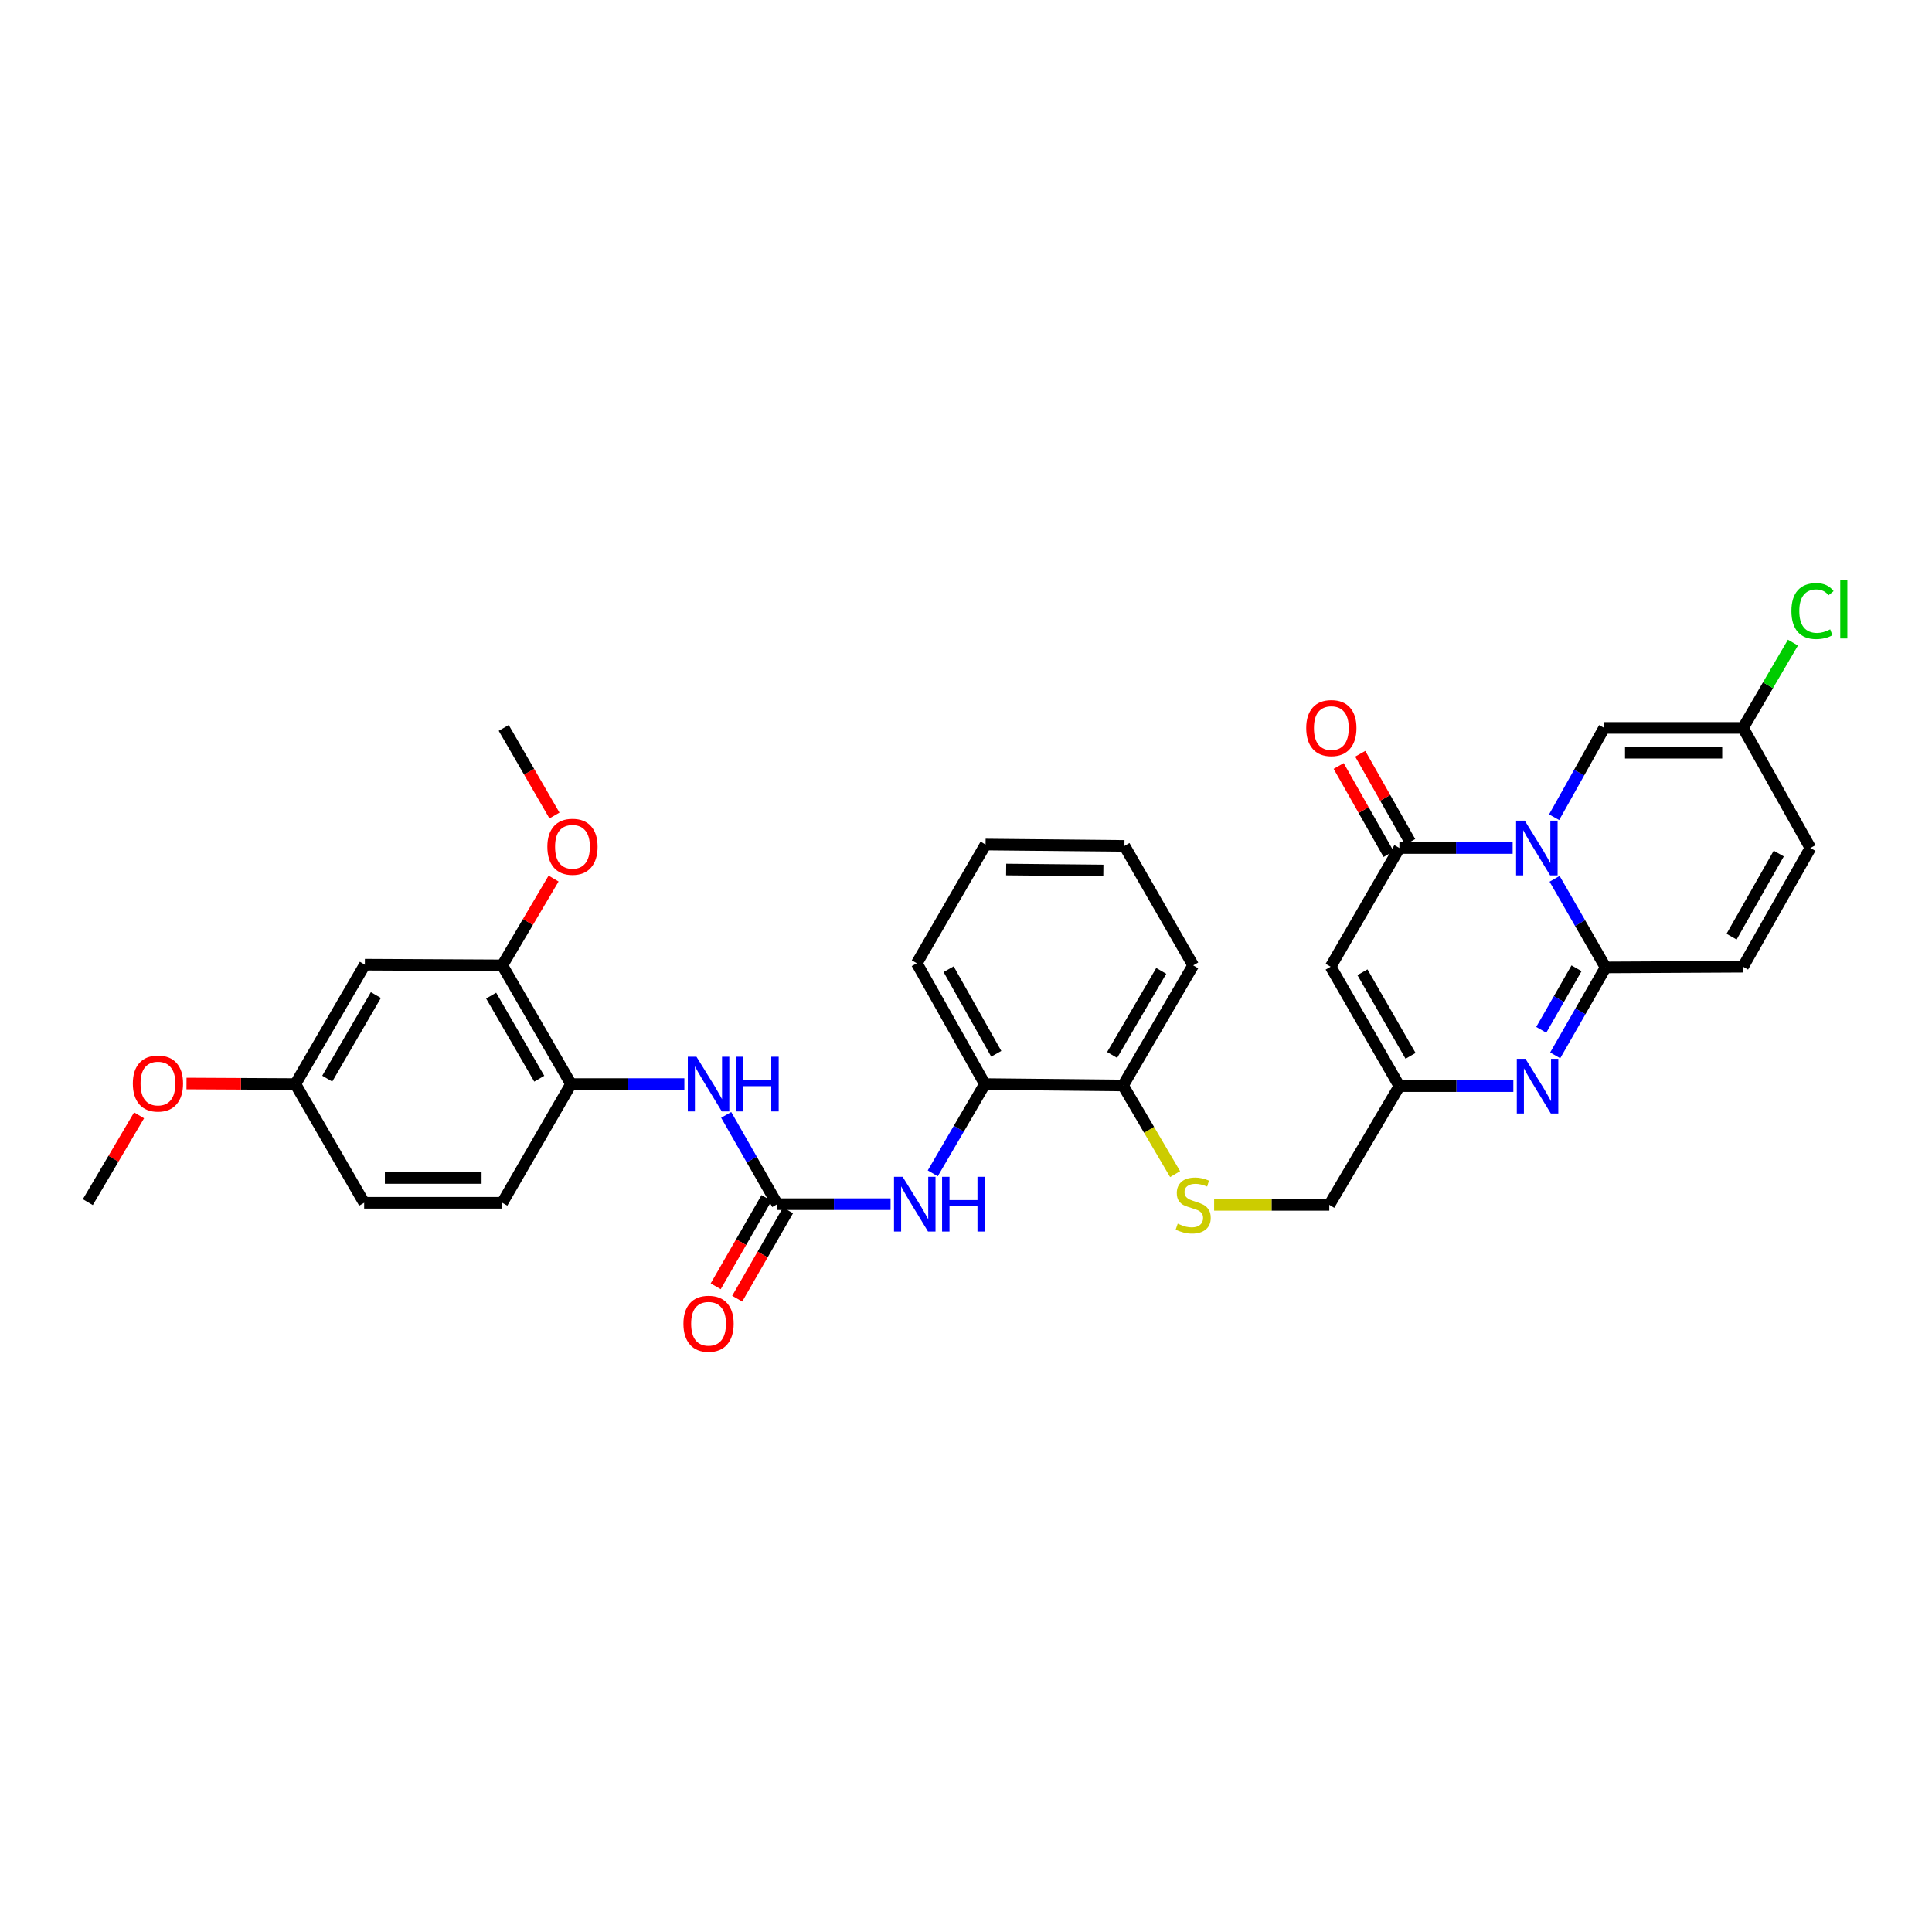 <?xml version='1.0' encoding='iso-8859-1'?>
<svg version='1.1' baseProfile='full'
              xmlns='http://www.w3.org/2000/svg'
                      xmlns:rdkit='http://www.rdkit.org/xml'
                      xmlns:xlink='http://www.w3.org/1999/xlink'
                  xml:space='preserve'
width='1000px' height='1000px' viewBox='0 0 1000 1000'>
<!-- END OF HEADER -->
<rect style='opacity:1.0;fill:#FFFFFF;stroke:none' width='1000' height='1000' x='0' y='0'> </rect>
<path class='bond-0' d='M 804.651,454.874 L 817.853,477.803' style='fill:none;fill-rule:evenodd;stroke:#0000FF;stroke-width:6px;stroke-linecap:butt;stroke-linejoin:miter;stroke-opacity:1' />
<path class='bond-0' d='M 817.853,477.803 L 831.054,500.733' style='fill:none;fill-rule:evenodd;stroke:#000000;stroke-width:6px;stroke-linecap:butt;stroke-linejoin:miter;stroke-opacity:1' />
<path class='bond-1' d='M 782.953,438.931 L 753.637,438.931' style='fill:none;fill-rule:evenodd;stroke:#0000FF;stroke-width:6px;stroke-linecap:butt;stroke-linejoin:miter;stroke-opacity:1' />
<path class='bond-1' d='M 753.637,438.931 L 724.321,438.931' style='fill:none;fill-rule:evenodd;stroke:#000000;stroke-width:6px;stroke-linecap:butt;stroke-linejoin:miter;stroke-opacity:1' />
<path class='bond-6' d='M 804.41,422.989 L 817.369,399.877' style='fill:none;fill-rule:evenodd;stroke:#0000FF;stroke-width:6px;stroke-linecap:butt;stroke-linejoin:miter;stroke-opacity:1' />
<path class='bond-6' d='M 817.369,399.877 L 830.327,376.765' style='fill:none;fill-rule:evenodd;stroke:#000000;stroke-width:6px;stroke-linecap:butt;stroke-linejoin:miter;stroke-opacity:1' />
<path class='bond-2' d='M 831.054,500.733 L 818.01,523.49' style='fill:none;fill-rule:evenodd;stroke:#000000;stroke-width:6px;stroke-linecap:butt;stroke-linejoin:miter;stroke-opacity:1' />
<path class='bond-2' d='M 818.01,523.49 L 804.966,546.248' style='fill:none;fill-rule:evenodd;stroke:#0000FF;stroke-width:6px;stroke-linecap:butt;stroke-linejoin:miter;stroke-opacity:1' />
<path class='bond-2' d='M 816.005,501.177 L 806.875,517.108' style='fill:none;fill-rule:evenodd;stroke:#000000;stroke-width:6px;stroke-linecap:butt;stroke-linejoin:miter;stroke-opacity:1' />
<path class='bond-2' d='M 806.875,517.108 L 797.744,533.038' style='fill:none;fill-rule:evenodd;stroke:#0000FF;stroke-width:6px;stroke-linecap:butt;stroke-linejoin:miter;stroke-opacity:1' />
<path class='bond-7' d='M 831.054,500.733 L 902.19,500.369' style='fill:none;fill-rule:evenodd;stroke:#000000;stroke-width:6px;stroke-linecap:butt;stroke-linejoin:miter;stroke-opacity:1' />
<path class='bond-3' d='M 724.321,438.931 L 688.739,500.369' style='fill:none;fill-rule:evenodd;stroke:#000000;stroke-width:6px;stroke-linecap:butt;stroke-linejoin:miter;stroke-opacity:1' />
<path class='bond-17' d='M 729.905,435.767 L 716.983,412.958' style='fill:none;fill-rule:evenodd;stroke:#000000;stroke-width:6px;stroke-linecap:butt;stroke-linejoin:miter;stroke-opacity:1' />
<path class='bond-17' d='M 716.983,412.958 L 704.061,390.148' style='fill:none;fill-rule:evenodd;stroke:#FF0000;stroke-width:6px;stroke-linecap:butt;stroke-linejoin:miter;stroke-opacity:1' />
<path class='bond-17' d='M 718.738,442.094 L 705.815,419.284' style='fill:none;fill-rule:evenodd;stroke:#000000;stroke-width:6px;stroke-linecap:butt;stroke-linejoin:miter;stroke-opacity:1' />
<path class='bond-17' d='M 705.815,419.284 L 692.893,396.475' style='fill:none;fill-rule:evenodd;stroke:#FF0000;stroke-width:6px;stroke-linecap:butt;stroke-linejoin:miter;stroke-opacity:1' />
<path class='bond-34' d='M 783.308,562.178 L 753.815,562.178' style='fill:none;fill-rule:evenodd;stroke:#0000FF;stroke-width:6px;stroke-linecap:butt;stroke-linejoin:miter;stroke-opacity:1' />
<path class='bond-34' d='M 753.815,562.178 L 724.321,562.178' style='fill:none;fill-rule:evenodd;stroke:#000000;stroke-width:6px;stroke-linecap:butt;stroke-linejoin:miter;stroke-opacity:1' />
<path class='bond-5' d='M 688.739,500.369 L 724.321,562.178' style='fill:none;fill-rule:evenodd;stroke:#000000;stroke-width:6px;stroke-linecap:butt;stroke-linejoin:miter;stroke-opacity:1' />
<path class='bond-5' d='M 705.2,503.237 L 730.108,546.503' style='fill:none;fill-rule:evenodd;stroke:#000000;stroke-width:6px;stroke-linecap:butt;stroke-linejoin:miter;stroke-opacity:1' />
<path class='bond-4' d='M 402.312,623.282 L 431.635,623.282' style='fill:none;fill-rule:evenodd;stroke:#000000;stroke-width:6px;stroke-linecap:butt;stroke-linejoin:miter;stroke-opacity:1' />
<path class='bond-4' d='M 431.635,623.282 L 460.958,623.282' style='fill:none;fill-rule:evenodd;stroke:#0000FF;stroke-width:6px;stroke-linecap:butt;stroke-linejoin:miter;stroke-opacity:1' />
<path class='bond-8' d='M 402.312,623.282 L 389.091,600.174' style='fill:none;fill-rule:evenodd;stroke:#000000;stroke-width:6px;stroke-linecap:butt;stroke-linejoin:miter;stroke-opacity:1' />
<path class='bond-8' d='M 389.091,600.174 L 375.87,577.066' style='fill:none;fill-rule:evenodd;stroke:#0000FF;stroke-width:6px;stroke-linecap:butt;stroke-linejoin:miter;stroke-opacity:1' />
<path class='bond-19' d='M 396.75,620.081 L 383.599,642.934' style='fill:none;fill-rule:evenodd;stroke:#000000;stroke-width:6px;stroke-linecap:butt;stroke-linejoin:miter;stroke-opacity:1' />
<path class='bond-19' d='M 383.599,642.934 L 370.448,665.787' style='fill:none;fill-rule:evenodd;stroke:#FF0000;stroke-width:6px;stroke-linecap:butt;stroke-linejoin:miter;stroke-opacity:1' />
<path class='bond-19' d='M 407.874,626.482 L 394.724,649.336' style='fill:none;fill-rule:evenodd;stroke:#000000;stroke-width:6px;stroke-linecap:butt;stroke-linejoin:miter;stroke-opacity:1' />
<path class='bond-19' d='M 394.724,649.336 L 381.573,672.189' style='fill:none;fill-rule:evenodd;stroke:#FF0000;stroke-width:6px;stroke-linecap:butt;stroke-linejoin:miter;stroke-opacity:1' />
<path class='bond-20' d='M 724.321,562.178 L 688.04,623.645' style='fill:none;fill-rule:evenodd;stroke:#000000;stroke-width:6px;stroke-linecap:butt;stroke-linejoin:miter;stroke-opacity:1' />
<path class='bond-11' d='M 830.327,376.765 L 902.19,376.765' style='fill:none;fill-rule:evenodd;stroke:#000000;stroke-width:6px;stroke-linecap:butt;stroke-linejoin:miter;stroke-opacity:1' />
<path class='bond-11' d='M 841.106,389.6 L 891.411,389.6' style='fill:none;fill-rule:evenodd;stroke:#000000;stroke-width:6px;stroke-linecap:butt;stroke-linejoin:miter;stroke-opacity:1' />
<path class='bond-33' d='M 902.19,500.369 L 937.074,438.931' style='fill:none;fill-rule:evenodd;stroke:#000000;stroke-width:6px;stroke-linecap:butt;stroke-linejoin:miter;stroke-opacity:1' />
<path class='bond-33' d='M 896.261,484.816 L 920.68,441.809' style='fill:none;fill-rule:evenodd;stroke:#000000;stroke-width:6px;stroke-linecap:butt;stroke-linejoin:miter;stroke-opacity:1' />
<path class='bond-10' d='M 354.224,561.116 L 324.895,561.116' style='fill:none;fill-rule:evenodd;stroke:#0000FF;stroke-width:6px;stroke-linecap:butt;stroke-linejoin:miter;stroke-opacity:1' />
<path class='bond-10' d='M 324.895,561.116 L 295.565,561.116' style='fill:none;fill-rule:evenodd;stroke:#000000;stroke-width:6px;stroke-linecap:butt;stroke-linejoin:miter;stroke-opacity:1' />
<path class='bond-9' d='M 482.793,607.322 L 496.279,584.219' style='fill:none;fill-rule:evenodd;stroke:#0000FF;stroke-width:6px;stroke-linecap:butt;stroke-linejoin:miter;stroke-opacity:1' />
<path class='bond-9' d='M 496.279,584.219 L 509.765,561.116' style='fill:none;fill-rule:evenodd;stroke:#000000;stroke-width:6px;stroke-linecap:butt;stroke-linejoin:miter;stroke-opacity:1' />
<path class='bond-12' d='M 295.565,561.116 L 259.983,499.677' style='fill:none;fill-rule:evenodd;stroke:#000000;stroke-width:6px;stroke-linecap:butt;stroke-linejoin:miter;stroke-opacity:1' />
<path class='bond-12' d='M 279.121,558.333 L 254.213,515.326' style='fill:none;fill-rule:evenodd;stroke:#000000;stroke-width:6px;stroke-linecap:butt;stroke-linejoin:miter;stroke-opacity:1' />
<path class='bond-21' d='M 295.565,561.116 L 259.983,622.561' style='fill:none;fill-rule:evenodd;stroke:#000000;stroke-width:6px;stroke-linecap:butt;stroke-linejoin:miter;stroke-opacity:1' />
<path class='bond-13' d='M 902.19,376.765 L 937.074,438.931' style='fill:none;fill-rule:evenodd;stroke:#000000;stroke-width:6px;stroke-linecap:butt;stroke-linejoin:miter;stroke-opacity:1' />
<path class='bond-23' d='M 902.19,376.765 L 915.105,354.688' style='fill:none;fill-rule:evenodd;stroke:#000000;stroke-width:6px;stroke-linecap:butt;stroke-linejoin:miter;stroke-opacity:1' />
<path class='bond-23' d='M 915.105,354.688 L 928.019,332.611' style='fill:none;fill-rule:evenodd;stroke:#00CC00;stroke-width:6px;stroke-linecap:butt;stroke-linejoin:miter;stroke-opacity:1' />
<path class='bond-15' d='M 259.983,499.677 L 188.846,499.314' style='fill:none;fill-rule:evenodd;stroke:#000000;stroke-width:6px;stroke-linecap:butt;stroke-linejoin:miter;stroke-opacity:1' />
<path class='bond-25' d='M 259.983,499.677 L 273.256,477.213' style='fill:none;fill-rule:evenodd;stroke:#000000;stroke-width:6px;stroke-linecap:butt;stroke-linejoin:miter;stroke-opacity:1' />
<path class='bond-25' d='M 273.256,477.213 L 286.53,454.748' style='fill:none;fill-rule:evenodd;stroke:#FF0000;stroke-width:6px;stroke-linecap:butt;stroke-linejoin:miter;stroke-opacity:1' />
<path class='bond-14' d='M 509.765,561.116 L 581.265,561.843' style='fill:none;fill-rule:evenodd;stroke:#000000;stroke-width:6px;stroke-linecap:butt;stroke-linejoin:miter;stroke-opacity:1' />
<path class='bond-27' d='M 509.765,561.116 L 474.532,498.572' style='fill:none;fill-rule:evenodd;stroke:#000000;stroke-width:6px;stroke-linecap:butt;stroke-linejoin:miter;stroke-opacity:1' />
<path class='bond-27' d='M 515.663,545.435 L 491,501.654' style='fill:none;fill-rule:evenodd;stroke:#000000;stroke-width:6px;stroke-linecap:butt;stroke-linejoin:miter;stroke-opacity:1' />
<path class='bond-36' d='M 188.846,499.314 L 152.886,561.116' style='fill:none;fill-rule:evenodd;stroke:#000000;stroke-width:6px;stroke-linecap:butt;stroke-linejoin:miter;stroke-opacity:1' />
<path class='bond-36' d='M 194.546,515.039 L 169.374,558.301' style='fill:none;fill-rule:evenodd;stroke:#000000;stroke-width:6px;stroke-linecap:butt;stroke-linejoin:miter;stroke-opacity:1' />
<path class='bond-16' d='M 628.43,623.645 L 658.235,623.645' style='fill:none;fill-rule:evenodd;stroke:#CCCC00;stroke-width:6px;stroke-linecap:butt;stroke-linejoin:miter;stroke-opacity:1' />
<path class='bond-16' d='M 658.235,623.645 L 688.04,623.645' style='fill:none;fill-rule:evenodd;stroke:#000000;stroke-width:6px;stroke-linecap:butt;stroke-linejoin:miter;stroke-opacity:1' />
<path class='bond-18' d='M 608.236,607.733 L 594.751,584.788' style='fill:none;fill-rule:evenodd;stroke:#CCCC00;stroke-width:6px;stroke-linecap:butt;stroke-linejoin:miter;stroke-opacity:1' />
<path class='bond-18' d='M 594.751,584.788 L 581.265,561.843' style='fill:none;fill-rule:evenodd;stroke:#000000;stroke-width:6px;stroke-linecap:butt;stroke-linejoin:miter;stroke-opacity:1' />
<path class='bond-28' d='M 581.265,561.843 L 617.589,499.677' style='fill:none;fill-rule:evenodd;stroke:#000000;stroke-width:6px;stroke-linecap:butt;stroke-linejoin:miter;stroke-opacity:1' />
<path class='bond-28' d='M 575.631,546.043 L 601.058,502.527' style='fill:none;fill-rule:evenodd;stroke:#000000;stroke-width:6px;stroke-linecap:butt;stroke-linejoin:miter;stroke-opacity:1' />
<path class='bond-24' d='M 259.983,622.561 L 188.483,622.561' style='fill:none;fill-rule:evenodd;stroke:#000000;stroke-width:6px;stroke-linecap:butt;stroke-linejoin:miter;stroke-opacity:1' />
<path class='bond-24' d='M 249.258,609.726 L 199.208,609.726' style='fill:none;fill-rule:evenodd;stroke:#000000;stroke-width:6px;stroke-linecap:butt;stroke-linejoin:miter;stroke-opacity:1' />
<path class='bond-22' d='M 152.886,561.116 L 188.483,622.561' style='fill:none;fill-rule:evenodd;stroke:#000000;stroke-width:6px;stroke-linecap:butt;stroke-linejoin:miter;stroke-opacity:1' />
<path class='bond-26' d='M 152.886,561.116 L 124.707,560.972' style='fill:none;fill-rule:evenodd;stroke:#000000;stroke-width:6px;stroke-linecap:butt;stroke-linejoin:miter;stroke-opacity:1' />
<path class='bond-26' d='M 124.707,560.972 L 96.528,560.828' style='fill:none;fill-rule:evenodd;stroke:#FF0000;stroke-width:6px;stroke-linecap:butt;stroke-linejoin:miter;stroke-opacity:1' />
<path class='bond-29' d='M 286.985,422.108 L 273.855,399.437' style='fill:none;fill-rule:evenodd;stroke:#FF0000;stroke-width:6px;stroke-linecap:butt;stroke-linejoin:miter;stroke-opacity:1' />
<path class='bond-29' d='M 273.855,399.437 L 260.724,376.765' style='fill:none;fill-rule:evenodd;stroke:#000000;stroke-width:6px;stroke-linecap:butt;stroke-linejoin:miter;stroke-opacity:1' />
<path class='bond-30' d='M 71.982,577.297 L 58.718,599.762' style='fill:none;fill-rule:evenodd;stroke:#FF0000;stroke-width:6px;stroke-linecap:butt;stroke-linejoin:miter;stroke-opacity:1' />
<path class='bond-30' d='M 58.718,599.762 L 45.455,622.226' style='fill:none;fill-rule:evenodd;stroke:#000000;stroke-width:6px;stroke-linecap:butt;stroke-linejoin:miter;stroke-opacity:1' />
<path class='bond-35' d='M 474.532,498.572 L 510.129,437.134' style='fill:none;fill-rule:evenodd;stroke:#000000;stroke-width:6px;stroke-linecap:butt;stroke-linejoin:miter;stroke-opacity:1' />
<path class='bond-32' d='M 617.589,499.677 L 582.006,437.84' style='fill:none;fill-rule:evenodd;stroke:#000000;stroke-width:6px;stroke-linecap:butt;stroke-linejoin:miter;stroke-opacity:1' />
<path class='bond-31' d='M 510.129,437.134 L 582.006,437.84' style='fill:none;fill-rule:evenodd;stroke:#000000;stroke-width:6px;stroke-linecap:butt;stroke-linejoin:miter;stroke-opacity:1' />
<path class='bond-31' d='M 520.784,450.074 L 571.099,450.569' style='fill:none;fill-rule:evenodd;stroke:#000000;stroke-width:6px;stroke-linecap:butt;stroke-linejoin:miter;stroke-opacity:1' />
<path  class='atom-0' d='M 789.212 424.771
L 798.492 439.771
Q 799.412 441.251, 800.892 443.931
Q 802.372 446.611, 802.452 446.771
L 802.452 424.771
L 806.212 424.771
L 806.212 453.091
L 802.332 453.091
L 792.372 436.691
Q 791.212 434.771, 789.972 432.571
Q 788.772 430.371, 788.412 429.691
L 788.412 453.091
L 784.732 453.091
L 784.732 424.771
L 789.212 424.771
' fill='#0000FF'/>
<path  class='atom-3' d='M 789.576 548.018
L 798.856 563.018
Q 799.776 564.498, 801.256 567.178
Q 802.736 569.858, 802.816 570.018
L 802.816 548.018
L 806.576 548.018
L 806.576 576.338
L 802.696 576.338
L 792.736 559.938
Q 791.576 558.018, 790.336 555.818
Q 789.136 553.618, 788.776 552.938
L 788.776 576.338
L 785.096 576.338
L 785.096 548.018
L 789.576 548.018
' fill='#0000FF'/>
<path  class='atom-9' d='M 360.484 546.956
L 369.764 561.956
Q 370.684 563.436, 372.164 566.116
Q 373.644 568.796, 373.724 568.956
L 373.724 546.956
L 377.484 546.956
L 377.484 575.276
L 373.604 575.276
L 363.644 558.876
Q 362.484 556.956, 361.244 554.756
Q 360.044 552.556, 359.684 551.876
L 359.684 575.276
L 356.004 575.276
L 356.004 546.956
L 360.484 546.956
' fill='#0000FF'/>
<path  class='atom-9' d='M 380.884 546.956
L 384.724 546.956
L 384.724 558.996
L 399.204 558.996
L 399.204 546.956
L 403.044 546.956
L 403.044 575.276
L 399.204 575.276
L 399.204 562.196
L 384.724 562.196
L 384.724 575.276
L 380.884 575.276
L 380.884 546.956
' fill='#0000FF'/>
<path  class='atom-10' d='M 467.217 609.122
L 476.497 624.122
Q 477.417 625.602, 478.897 628.282
Q 480.377 630.962, 480.457 631.122
L 480.457 609.122
L 484.217 609.122
L 484.217 637.442
L 480.337 637.442
L 470.377 621.042
Q 469.217 619.122, 467.977 616.922
Q 466.777 614.722, 466.417 614.042
L 466.417 637.442
L 462.737 637.442
L 462.737 609.122
L 467.217 609.122
' fill='#0000FF'/>
<path  class='atom-10' d='M 487.617 609.122
L 491.457 609.122
L 491.457 621.162
L 505.937 621.162
L 505.937 609.122
L 509.777 609.122
L 509.777 637.442
L 505.937 637.442
L 505.937 624.362
L 491.457 624.362
L 491.457 637.442
L 487.617 637.442
L 487.617 609.122
' fill='#0000FF'/>
<path  class='atom-17' d='M 609.589 633.365
Q 609.909 633.485, 611.229 634.045
Q 612.549 634.605, 613.989 634.965
Q 615.469 635.285, 616.909 635.285
Q 619.589 635.285, 621.149 634.005
Q 622.709 632.685, 622.709 630.405
Q 622.709 628.845, 621.909 627.885
Q 621.149 626.925, 619.949 626.405
Q 618.749 625.885, 616.749 625.285
Q 614.229 624.525, 612.709 623.805
Q 611.229 623.085, 610.149 621.565
Q 609.109 620.045, 609.109 617.485
Q 609.109 613.925, 611.509 611.725
Q 613.949 609.525, 618.749 609.525
Q 622.029 609.525, 625.749 611.085
L 624.829 614.165
Q 621.429 612.765, 618.869 612.765
Q 616.109 612.765, 614.589 613.925
Q 613.069 615.045, 613.109 617.005
Q 613.109 618.525, 613.869 619.445
Q 614.669 620.365, 615.789 620.885
Q 616.949 621.405, 618.869 622.005
Q 621.429 622.805, 622.949 623.605
Q 624.469 624.405, 625.549 626.045
Q 626.669 627.645, 626.669 630.405
Q 626.669 634.325, 624.029 636.445
Q 621.429 638.525, 617.069 638.525
Q 614.549 638.525, 612.629 637.965
Q 610.749 637.445, 608.509 636.525
L 609.589 633.365
' fill='#CCCC00'/>
<path  class='atom-18' d='M 676.103 376.845
Q 676.103 370.045, 679.463 366.245
Q 682.823 362.445, 689.103 362.445
Q 695.383 362.445, 698.743 366.245
Q 702.103 370.045, 702.103 376.845
Q 702.103 383.725, 698.703 387.645
Q 695.303 391.525, 689.103 391.525
Q 682.863 391.525, 679.463 387.645
Q 676.103 383.765, 676.103 376.845
M 689.103 388.325
Q 693.423 388.325, 695.743 385.445
Q 698.103 382.525, 698.103 376.845
Q 698.103 371.285, 695.743 368.485
Q 693.423 365.645, 689.103 365.645
Q 684.783 365.645, 682.423 368.445
Q 680.103 371.245, 680.103 376.845
Q 680.103 382.565, 682.423 385.445
Q 684.783 388.325, 689.103 388.325
' fill='#FF0000'/>
<path  class='atom-20' d='M 353.744 685.171
Q 353.744 678.371, 357.104 674.571
Q 360.464 670.771, 366.744 670.771
Q 373.024 670.771, 376.384 674.571
Q 379.744 678.371, 379.744 685.171
Q 379.744 692.051, 376.344 695.971
Q 372.944 699.851, 366.744 699.851
Q 360.504 699.851, 357.104 695.971
Q 353.744 692.091, 353.744 685.171
M 366.744 696.651
Q 371.064 696.651, 373.384 693.771
Q 375.744 690.851, 375.744 685.171
Q 375.744 679.611, 373.384 676.811
Q 371.064 673.971, 366.744 673.971
Q 362.424 673.971, 360.064 676.771
Q 357.744 679.571, 357.744 685.171
Q 357.744 690.891, 360.064 693.771
Q 362.424 696.651, 366.744 696.651
' fill='#FF0000'/>
<path  class='atom-24' d='M 927.231 316.271
Q 927.231 309.231, 930.511 305.551
Q 933.831 301.831, 940.111 301.831
Q 945.951 301.831, 949.071 305.951
L 946.431 308.111
Q 944.151 305.111, 940.111 305.111
Q 935.831 305.111, 933.551 307.991
Q 931.311 310.831, 931.311 316.271
Q 931.311 321.871, 933.631 324.751
Q 935.991 327.631, 940.551 327.631
Q 943.671 327.631, 947.311 325.751
L 948.431 328.751
Q 946.951 329.711, 944.711 330.271
Q 942.471 330.831, 939.991 330.831
Q 933.831 330.831, 930.511 327.071
Q 927.231 323.311, 927.231 316.271
' fill='#00CC00'/>
<path  class='atom-24' d='M 952.511 300.111
L 956.191 300.111
L 956.191 330.471
L 952.511 330.471
L 952.511 300.111
' fill='#00CC00'/>
<path  class='atom-26' d='M 283.307 438.283
Q 283.307 431.483, 286.667 427.683
Q 290.027 423.883, 296.307 423.883
Q 302.587 423.883, 305.947 427.683
Q 309.307 431.483, 309.307 438.283
Q 309.307 445.163, 305.907 449.083
Q 302.507 452.963, 296.307 452.963
Q 290.067 452.963, 286.667 449.083
Q 283.307 445.203, 283.307 438.283
M 296.307 449.763
Q 300.627 449.763, 302.947 446.883
Q 305.307 443.963, 305.307 438.283
Q 305.307 432.723, 302.947 429.923
Q 300.627 427.083, 296.307 427.083
Q 291.987 427.083, 289.627 429.883
Q 287.307 432.683, 287.307 438.283
Q 287.307 444.003, 289.627 446.883
Q 291.987 449.763, 296.307 449.763
' fill='#FF0000'/>
<path  class='atom-27' d='M 68.75 560.832
Q 68.75 554.032, 72.11 550.232
Q 75.47 546.432, 81.75 546.432
Q 88.03 546.432, 91.39 550.232
Q 94.75 554.032, 94.75 560.832
Q 94.75 567.712, 91.35 571.632
Q 87.95 575.512, 81.75 575.512
Q 75.51 575.512, 72.11 571.632
Q 68.75 567.752, 68.75 560.832
M 81.75 572.312
Q 86.07 572.312, 88.39 569.432
Q 90.75 566.512, 90.75 560.832
Q 90.75 555.272, 88.39 552.472
Q 86.07 549.632, 81.75 549.632
Q 77.43 549.632, 75.07 552.432
Q 72.75 555.232, 72.75 560.832
Q 72.75 566.552, 75.07 569.432
Q 77.43 572.312, 81.75 572.312
' fill='#FF0000'/>
</svg>
